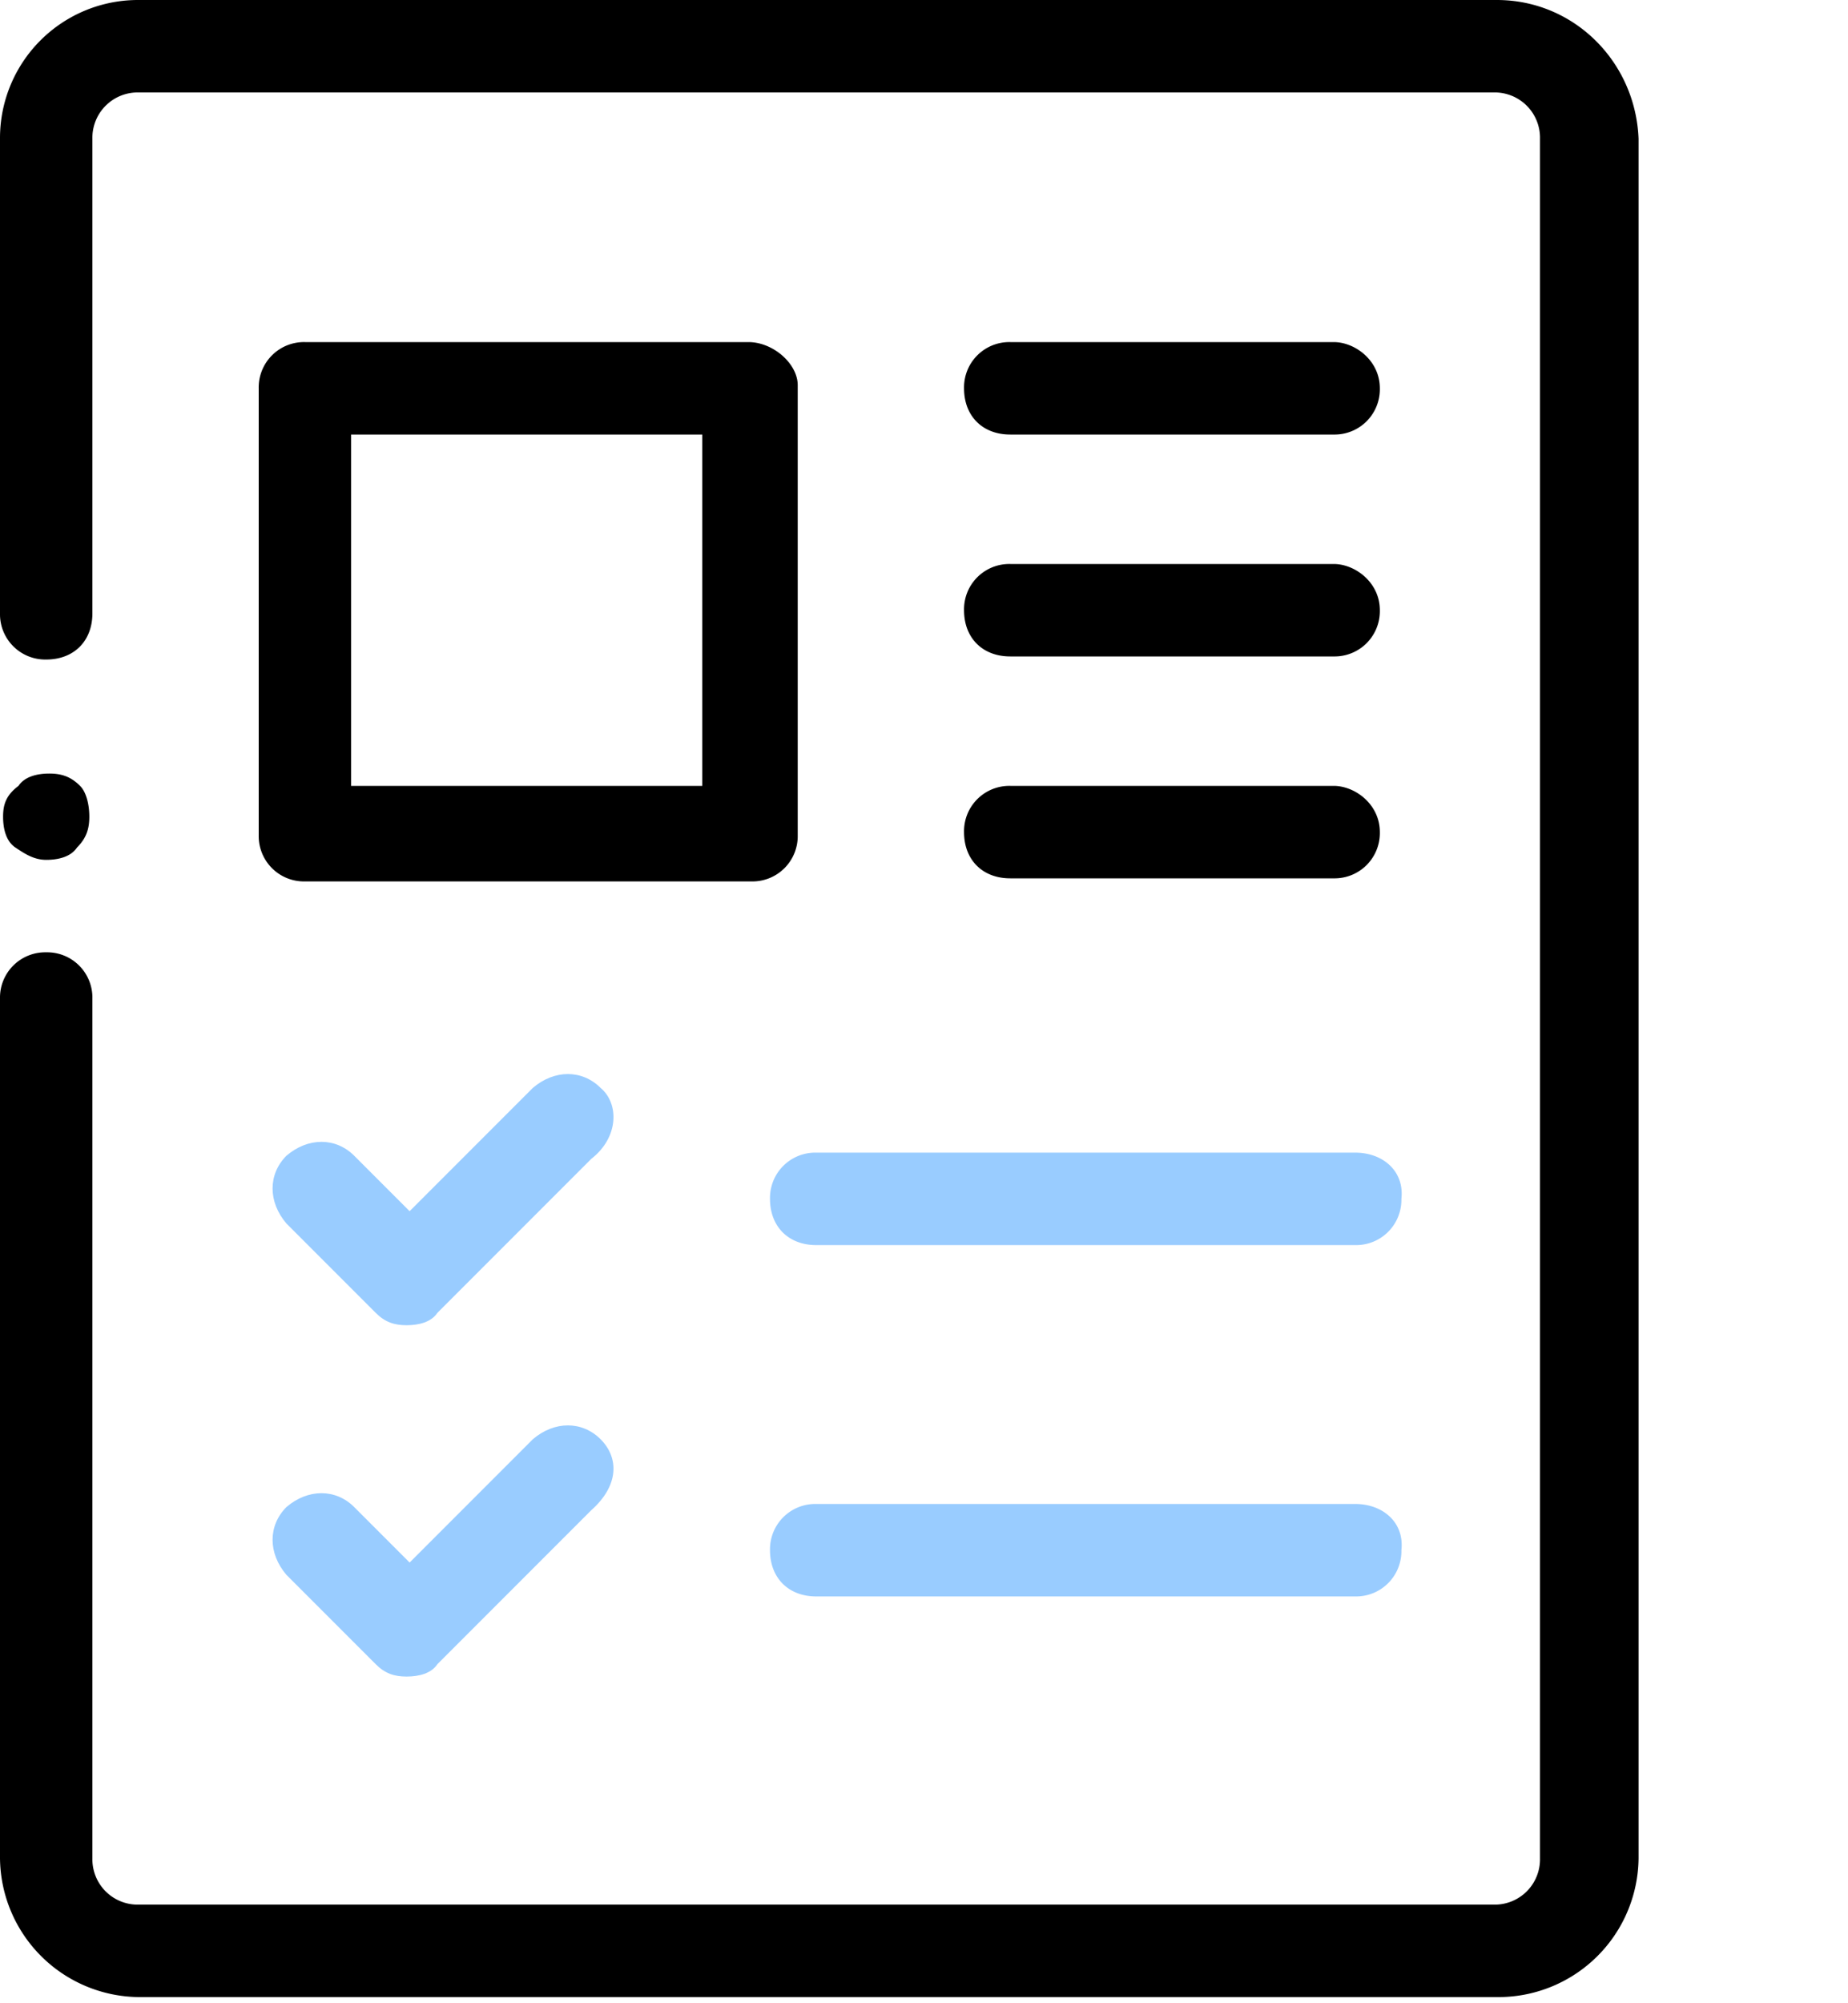 <svg xmlns="http://www.w3.org/2000/svg" xmlns:xlink="http://www.w3.org/1999/xlink" viewBox="0 0 60 65"><path d="M48.6 0H4.5A4.48 4.48 0 0 0 0 4.5v15.4a1.47 1.47 0 0 0 1.5 1.5c.9 0 1.5-.6 1.5-1.5V4.5A1.47 1.47 0 0 1 4.5 3h44A1.47 1.47 0 0 1 50 4.5v55.8a1.47 1.47 0 0 1-1.5 1.5h-44A1.47 1.47 0 0 1 3 60.3V32.4a1.47 1.47 0 0 0-1.5-1.5A1.47 1.47 0 0 0 0 32.4v27.9a4.55 4.55 0 0 0 4.5 4.5h44.2a4.55 4.55 0 0 0 4.5-4.5V4.5C53.1 2 51.1 0 48.6 0zm-46 25.5c-.3-.3-.6-.4-1-.4s-.8.1-1 .4c-.4.3-.5.6-.5 1s.1.8.4 1 .6.4 1 .4.8-.1 1-.4c.3-.3.4-.6.4-1s-.1-.8-.3-1zm21.7-14.4H9.9a1.47 1.47 0 0 0-1.5 1.5v14.5a1.47 1.47 0 0 0 1.5 1.5h14.5a1.47 1.47 0 0 0 1.5-1.5V12.5c0-.7-.8-1.4-1.6-1.4zm-1.5 14.4H11.4V14.1h11.4v11.4z"/><g fill="#9cf"><path d="M19.5 35.3c-.6-.6-1.5-.6-2.2 0l-4 4-1.8-1.8c-.6-.6-1.5-.6-2.2 0-.6.6-.6 1.5 0 2.2l2.9 2.9c.3.3.6.4 1 .4s.8-.1 1-.4l5-5c.9-.7.9-1.8.3-2.3z"/><use xlink:href="#B"/></g><path d="M43.3 11.1H32.8a1.47 1.47 0 0 0-1.5 1.5c0 .9.6 1.5 1.5 1.5h10.5a1.47 1.47 0 0 0 1.5-1.5c0-.9-.8-1.5-1.5-1.5zm0 7.2H32.8a1.47 1.47 0 0 0-1.5 1.5c0 .9.6 1.5 1.5 1.5h10.5a1.47 1.47 0 0 0 1.5-1.5c0-.9-.8-1.5-1.5-1.5zm0 7.2H32.8a1.47 1.47 0 0 0-1.5 1.5c0 .9.6 1.5 1.5 1.5h10.5a1.47 1.47 0 0 0 1.5-1.5c0-.9-.8-1.5-1.5-1.5z"/><g fill="#9cf"><path d="M19.5 46.7c-.6-.6-1.5-.6-2.2 0l-4 4-1.8-1.8c-.6-.6-1.5-.6-2.2 0-.6.6-.6 1.5 0 2.2l2.9 2.9c.3.3.6.4 1 .4s.8-.1 1-.4l5-5c.9-.8.9-1.7.3-2.3z"/><use xlink:href="#B" y="11.4"/></g><defs ><path id="B" d="M44 37.4H26.5a1.47 1.47 0 0 0-1.5 1.5c0 .9.6 1.5 1.5 1.5H44a1.47 1.47 0 0 0 1.5-1.5c.1-.9-.6-1.5-1.5-1.5z"/></defs></svg>